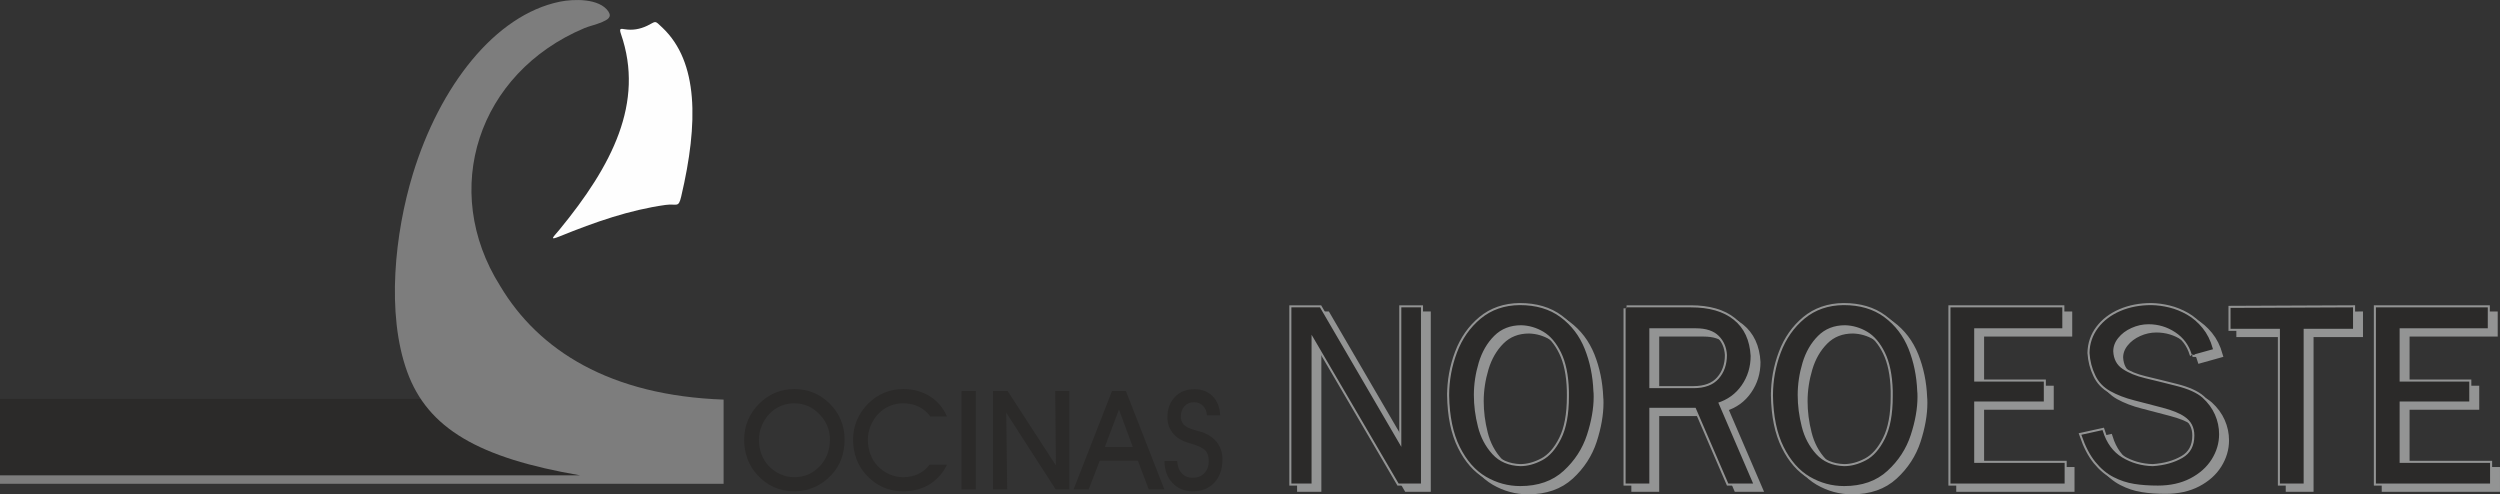 <?xml version="1.0" encoding="UTF-8"?>
<!DOCTYPE svg PUBLIC "-//W3C//DTD SVG 1.1//EN" "http://www.w3.org/Graphics/SVG/1.1/DTD/svg11.dtd">
<!-- Creator: CorelDRAW X8 -->
<svg xmlns="http://www.w3.org/2000/svg" xml:space="preserve" width="98.202mm" height="19.418mm" version="1.1" style="shape-rendering:geometricPrecision; text-rendering:geometricPrecision; image-rendering:optimizeQuality; fill-rule:evenodd; clip-rule:evenodd"
viewBox="0 0 108222 21399"
 xmlns:xlink="http://www.w3.org/1999/xlink">
 <rect x="0" y="0" width="108222" height="21399" fill="#333333" stroke="none"/>
 <defs>
  <style type="text/css">
   <![CDATA[
    .str0 {stroke:#939494;stroke-width:261.954}
    .str1 {stroke:#939494;stroke-width:83.975}
    .str2 {stroke:#2B2A29;stroke-width:83.975}
    .fil1 {fill:none}
    .fil3 {fill:none;fill-rule:nonzero}
    .fil5 {fill:#7D7D7D}
    .fil0 {fill:#2B2A29}
    .fil6 {fill:#FEFEFE}
    .fil2 {fill:#939494;fill-rule:nonzero}
    .fil4 {fill:#2B2A29;fill-rule:nonzero}
   ]]>
  </style>
 </defs>
 <g id="Capa_x0020_1">
  <g id="_2508178492272">
   <polygon class="fil0" points="0,17267 27445,17267 27445,20942 0,20942 "/>
   <g id="_2421947179392">
    <g>
     <polygon class="fil1 str0" points="56280,13615 57451,13615 61038,19766 61038,13615 61806,13615 61806,21159 60905,21159 57069,14604 57069,21159 56280,21159 "/>
    </g>
    <g>
     <path id="_1" class="fil1 str0" d="M63110 17387c0,-636 111,-1248 334,-1841 223,-591 562,-1076 1016,-1453 455,-378 1011,-569 1665,-576 698,0 1279,172 1742,517 464,343 807,795 1032,1354 222,559 347,1162 373,1813 7,50 10,131 10,238 0,508 -97,1055 -288,1646 -194,590 -526,1102 -997,1535 -473,433 -1088,648 -1848,648 -521,0 -1007,-133 -1465,-398 -454,-266 -828,-691 -1116,-1273 -291,-584 -443,-1320 -458,-2210l0 0zm5186 -208c-20,-685 -135,-1240 -345,-1669 -211,-428 -471,-733 -781,-918 -309,-183 -636,-277 -980,-286 -485,0 -886,158 -1200,471 -314,315 -540,707 -681,1177 -141,472 -212,943 -212,1411 0,457 58,919 177,1387 117,468 331,870 638,1205 307,337 720,514 1235,533 321,0 641,-88 968,-261 327,-173 605,-489 836,-948 230,-458 345,-1076 345,-1851l0 -251z"/>
    </g>
    <g>
     <path id="_2" class="fil1 str0" d="M71694 14438l0 2675 1951 0c497,0 868,-139 1119,-418 249,-281 372,-634 372,-1062 -18,-344 -140,-629 -368,-856 -228,-226 -570,-339 -1024,-339l-2051 0 1 0zm-944 -823l2784 0c781,0 1392,176 1831,528 438,351 679,863 714,1533 0,461 -126,876 -380,1243 -253,368 -598,619 -1034,751l1501 3489 -983 0 -1417 -3279 -2072 0 0 3279 -944 0 0 -7543 0 -1z"/>
    </g>
    <g>
     <path id="_3" class="fil1 str0" d="M77130 17387c0,-636 112,-1248 335,-1841 222,-591 562,-1076 1015,-1453 456,-378 1011,-569 1666,-576 697,0 1278,172 1741,517 464,343 807,795 1032,1354 223,559 348,1162 374,1813 6,50 10,131 10,238 0,508 -97,1055 -289,1646 -193,590 -526,1102 -997,1535 -472,433 -1087,648 -1848,648 -521,0 -1006,-133 -1464,-398 -455,-266 -828,-691 -1116,-1273 -291,-584 -443,-1320 -459,-2210l0 0zm5186 -208c-20,-685 -134,-1240 -345,-1669 -210,-428 -470,-733 -780,-918 -310,-183 -636,-277 -981,-286 -485,0 -885,158 -1199,471 -315,315 -541,707 -682,1177 -141,472 -212,943 -212,1411 0,457 58,919 178,1387 116,468 330,870 638,1205 307,337 719,514 1234,533 321,0 642,-88 968,-261 328,-173 606,-489 836,-948 231,-458 345,-1076 345,-1851l0 -251z"/>
    </g>
    <g>
     <polygon id="_4" class="fil1 str0" points="84815,13615 89573,13615 89573,14438 85758,14438 85758,16828 88773,16828 88773,17606 85758,17606 85758,20348 89672,20348 89672,21159 84815,21159 "/>
    </g>
    <g>
     <path id="_5" class="fil1 str0" d="M95253 15589c-126,-412 -367,-735 -726,-973 -356,-236 -751,-354 -1182,-354 -257,0 -509,55 -752,164 -244,110 -441,258 -590,444 -151,187 -226,390 -226,607 19,353 159,620 425,797 266,177 595,313 985,406 390,93 840,203 1352,332 511,130 884,298 1120,505 234,214 409,451 526,716 117,264 176,543 176,831 0,373 -105,728 -315,1065 -209,334 -512,603 -908,810 -395,205 -857,307 -1386,307 -379,0 -721,-23 -1023,-73 -301,-47 -594,-144 -878,-290 -286,-146 -544,-362 -773,-648 -233,-284 -426,-656 -584,-1115l834 -185c168,537 453,926 856,1171 404,243 854,371 1349,384 509,-36 941,-156 1301,-364 360,-207 540,-543 540,-1007 0,-370 -150,-655 -450,-854 -210,-146 -531,-275 -961,-388 -430,-114 -840,-222 -1226,-321 -389,-98 -729,-230 -1024,-392 -292,-162 -506,-390 -637,-676 -138,-286 -217,-600 -242,-943 7,-395 128,-748 362,-1058 234,-307 550,-547 948,-717 399,-170 839,-254 1322,-254 254,6 510,40 772,105 260,63 512,165 757,304 243,139 462,329 658,568 194,240 340,529 433,863l-833 233 0 0z"/>
    </g>
    <g>
     <polygon id="_6" class="fil1 str0" points="96940,13637 102160,13615 102160,14459 100020,14459 100020,21159 99078,21159 99078,14459 96940,14459 "/>
    </g>
    <g>
     <polygon id="_7" class="fil1 str0" points="103233,13615 107992,13615 107992,14438 104176,14438 104176,16828 107192,16828 107192,17606 104176,17606 104176,20348 108090,20348 108090,21159 103233,21159 "/>
    </g>
    <polygon id="_8" class="fil2 str1" points="56280,13615 57451,13615 61038,19766 61038,13615 61806,13615 61806,21159 60905,21159 57069,14604 57069,21159 56280,21159 "/>
    <path id="_9" class="fil2 str1" d="M63110 17387c0,-636 111,-1248 334,-1841 223,-591 562,-1076 1016,-1453 455,-378 1011,-569 1665,-576 698,0 1279,172 1742,517 464,343 807,795 1032,1354 222,559 347,1162 373,1813 7,50 10,131 10,238 0,508 -97,1055 -288,1646 -194,590 -526,1102 -997,1535 -473,433 -1088,648 -1848,648 -521,0 -1007,-133 -1465,-398 -454,-266 -828,-691 -1116,-1273 -291,-584 -443,-1320 -458,-2210l0 0zm5186 -208c-20,-685 -135,-1240 -345,-1669 -211,-428 -471,-733 -781,-918 -309,-183 -636,-277 -980,-286 -485,0 -886,158 -1200,471 -314,315 -540,707 -681,1177 -141,472 -212,943 -212,1411 0,457 58,919 177,1387 117,468 331,870 638,1205 307,337 720,514 1235,533 321,0 641,-88 968,-261 327,-173 605,-489 836,-948 230,-458 345,-1076 345,-1851l0 -251z"/>
    <path id="_10" class="fil2 str1" d="M71694 14438l0 2675 1951 0c497,0 868,-139 1119,-418 249,-281 372,-634 372,-1062 -18,-344 -140,-629 -368,-856 -228,-226 -570,-339 -1024,-339l-2051 0 1 0zm-944 -823l2784 0c781,0 1392,176 1831,528 438,351 679,863 714,1533 0,461 -126,876 -380,1243 -253,368 -598,619 -1034,751l1501 3489 -983 0 -1417 -3279 -2072 0 0 3279 -944 0 0 -7543 0 -1z"/>
    <path id="_11" class="fil2" d="M77130 17387c0,-636 112,-1248 335,-1841 222,-591 562,-1076 1015,-1453 456,-378 1011,-569 1666,-576 697,0 1278,172 1741,517 464,343 807,795 1032,1354 223,559 348,1162 374,1813 6,50 10,131 10,238 0,508 -97,1055 -289,1646 -193,590 -526,1102 -997,1535 -472,433 -1087,648 -1848,648 -521,0 -1006,-133 -1464,-398 -455,-266 -828,-691 -1116,-1273 -291,-584 -443,-1320 -459,-2210l0 0zm5186 -208c-20,-685 -134,-1240 -345,-1669 -210,-428 -470,-733 -780,-918 -310,-183 -636,-277 -981,-286 -485,0 -885,158 -1199,471 -315,315 -541,707 -682,1177 -141,472 -212,943 -212,1411 0,457 58,919 178,1387 116,468 330,870 638,1205 307,337 719,514 1234,533 321,0 642,-88 968,-261 328,-173 606,-489 836,-948 231,-458 345,-1076 345,-1851l0 -251z"/>
    <polygon id="_12" class="fil2" points="84815,13615 89573,13615 89573,14438 85758,14438 85758,16828 88773,16828 88773,17606 85758,17606 85758,20348 89672,20348 89672,21159 84815,21159 "/>
    <path id="_13" class="fil2 str1" d="M95253 15589c-126,-412 -367,-735 -726,-973 -356,-236 -751,-354 -1182,-354 -257,0 -509,55 -752,164 -244,110 -441,258 -590,444 -151,187 -226,390 -226,607 19,353 159,620 425,797 266,177 595,313 985,406 390,93 840,203 1352,332 511,130 884,298 1120,505 234,214 409,451 526,716 117,264 176,543 176,831 0,373 -105,728 -315,1065 -209,334 -512,603 -908,810 -395,205 -857,307 -1386,307 -379,0 -721,-23 -1023,-73 -301,-47 -594,-144 -878,-290 -286,-146 -544,-362 -773,-648 -233,-284 -426,-656 -584,-1115l834 -185c168,537 453,926 856,1171 404,243 854,371 1349,384 509,-36 941,-156 1301,-364 360,-207 540,-543 540,-1007 0,-370 -150,-655 -450,-854 -210,-146 -531,-275 -961,-388 -430,-114 -840,-222 -1226,-321 -389,-98 -729,-230 -1024,-392 -292,-162 -506,-390 -637,-676 -138,-286 -217,-600 -242,-943 7,-395 128,-748 362,-1058 234,-307 550,-547 948,-717 399,-170 839,-254 1322,-254 254,6 510,40 772,105 260,63 512,165 757,304 243,139 462,329 658,568 194,240 340,529 433,863l-833 233 0 0z"/>
    <polygon id="_14" class="fil2" points="96940,13637 102160,13615 102160,14459 100020,14459 100020,21159 99078,21159 99078,14459 96940,14459 "/>
    <polygon id="_15" class="fil2" points="103233,13615 107992,13615 107992,14438 104176,14438 104176,16828 107192,16828 107192,17606 104176,17606 104176,20348 108090,20348 108090,21159 103233,21159 "/>
    <g>
     <polygon class="fil3 str0" points="55944,13347 57116,13347 60703,19498 60703,13347 61470,13347 61470,20890 60569,20890 56734,14335 56734,20890 55944,20890 "/>
    </g>
    <g>
     <path id="_1_0" class="fil3 str0" d="M62774 17119c0,-637 111,-1248 334,-1840 222,-593 562,-1077 1015,-1453 455,-378 1011,-570 1664,-577 699,0 1281,171 1743,516 463,344 808,795 1032,1354 223,560 347,1163 372,1813 8,51 12,132 12,240 0,506 -97,1054 -289,1644 -194,591 -527,1103 -998,1535 -472,434 -1088,648 -1848,648 -521,0 -1006,-132 -1463,-398 -455,-266 -828,-690 -1117,-1273 -290,-583 -442,-1319 -457,-2208l0 -1zm5184 -209c-18,-683 -135,-1239 -345,-1668 -209,-427 -469,-732 -779,-917 -309,-183 -636,-278 -982,-288 -484,0 -884,158 -1199,472 -314,314 -540,707 -681,1177 -141,471 -212,942 -212,1410 0,457 58,919 178,1387 117,468 330,871 637,1207 307,336 721,513 1236,531 319,0 641,-88 968,-261 327,-173 605,-489 834,-947 231,-458 346,-1076 346,-1851l0 -252 -1 0z"/>
    </g>
    <g>
     <path id="_2_1" class="fil2 str0" d="M71356 14169l0 2676 1951 0c498,0 869,-139 1119,-419 248,-280 373,-632 373,-1062 -19,-343 -141,-628 -368,-854 -228,-228 -570,-341 -1024,-341l-2051 0 0 0zm-944 -822l2784 0c782,0 1393,175 1831,528 439,351 677,863 714,1534 0,459 -125,875 -379,1243 -254,366 -600,617 -1035,751l1500 3487 -983 0 -1416 -3279 -2072 0 0 3279 -944 0 0 -7543z"/>
    </g>
    <g>
     <path id="_3_2" class="fil3 str0" d="M76792 17119c0,-637 111,-1248 334,-1840 223,-593 562,-1077 1015,-1453 456,-378 1011,-570 1665,-577 699,0 1280,171 1742,516 464,344 808,795 1033,1354 222,560 346,1163 372,1813 8,51 11,132 11,240 0,506 -96,1054 -289,1644 -193,591 -526,1103 -998,1535 -471,434 -1087,648 -1847,648 -521,0 -1007,-132 -1464,-398 -454,-266 -827,-690 -1116,-1273 -291,-583 -443,-1319 -458,-2208l0 -1zm5185 -209c-19,-683 -135,-1239 -345,-1668 -209,-427 -469,-732 -780,-917 -309,-183 -636,-278 -982,-288 -484,0 -884,158 -1198,472 -314,314 -540,707 -682,1177 -141,471 -212,942 -212,1410 0,457 59,919 178,1387 117,468 331,871 638,1207 307,336 720,513 1235,531 319,0 641,-88 968,-261 328,-173 605,-489 834,-947 231,-458 346,-1076 346,-1851l0 -252 0 0z"/>
    </g>
    <g>
     <polygon id="_4_3" class="fil3 str0" points="84475,13347 89233,13347 89233,14169 85419,14169 85419,16560 88432,16560 88432,17338 85419,17338 85419,20079 89333,20079 89333,20890 84475,20890 "/>
    </g>
    <g>
     <path id="_5_4" class="fil3 str0" d="M94913 15320c-126,-411 -368,-734 -725,-971 -357,-236 -751,-355 -1182,-355 -258,0 -511,55 -754,165 -243,109 -440,257 -589,444 -151,186 -225,389 -225,606 17,352 159,620 425,796 265,178 593,313 983,406 391,94 841,203 1353,334 511,129 884,296 1119,503 234,214 409,452 526,717 117,264 176,542 176,831 0,374 -104,728 -314,1064 -210,334 -512,604 -909,811 -393,204 -857,307 -1384,307 -380,0 -722,-24 -1024,-73 -301,-48 -594,-144 -878,-290 -286,-146 -543,-363 -774,-647 -231,-286 -425,-657 -583,-1117l833 -184c168,536 454,925 858,1170 403,244 853,372 1348,384 509,-34 941,-155 1301,-363 361,-207 539,-542 539,-1007 0,-369 -149,-654 -450,-854 -209,-146 -530,-275 -960,-389 -430,-113 -840,-220 -1226,-319 -390,-99 -730,-230 -1024,-394 -292,-162 -506,-389 -637,-676 -138,-285 -219,-599 -242,-942 7,-395 128,-747 362,-1057 234,-309 550,-548 948,-719 398,-169 839,-252 1322,-252 254,5 509,39 770,103 262,64 514,167 759,306 243,138 462,328 658,568 194,239 340,527 433,862l-834 232 1 0z"/>
    </g>
    <g>
     <polygon id="_6_5" class="fil3 str0" points="96599,13370 101818,13347 101818,14192 99680,14192 99680,20890 98737,20890 98737,14192 96599,14192 "/>
    </g>
    <g>
     <polygon id="_7_6" class="fil3 str0" points="102892,13347 107651,13347 107651,14169 103835,14169 103835,16560 106850,16560 106850,17338 103835,17338 103835,20079 107750,20079 107750,20890 102892,20890 "/>
    </g>
    <polygon id="_8_7" class="fil4 str2" points="55944,13347 57116,13347 60703,19498 60703,13347 61470,13347 61470,20890 60569,20890 56734,14335 56734,20890 55944,20890 "/>
    <path id="_9_8" class="fil4 str2" d="M62774 17119c0,-637 111,-1248 334,-1840 222,-593 562,-1077 1015,-1453 455,-378 1011,-570 1664,-577 699,0 1281,171 1743,516 463,344 808,795 1032,1354 223,560 347,1163 372,1813 8,51 12,132 12,240 0,506 -97,1054 -289,1644 -194,591 -527,1103 -998,1535 -472,434 -1088,648 -1848,648 -521,0 -1006,-132 -1463,-398 -455,-266 -828,-690 -1117,-1273 -290,-583 -442,-1319 -457,-2208l0 -1zm5184 -209c-18,-683 -135,-1239 -345,-1668 -209,-427 -469,-732 -779,-917 -309,-183 -636,-278 -982,-288 -484,0 -884,158 -1199,472 -314,314 -540,707 -681,1177 -141,471 -212,942 -212,1410 0,457 58,919 178,1387 117,468 330,871 637,1207 307,336 721,513 1236,531 319,0 641,-88 968,-261 327,-173 605,-489 834,-947 231,-458 346,-1076 346,-1851l0 -252 -1 0z"/>
    <path id="_10_9" class="fil4 str2" d="M71356 14169l0 2676 1951 0c498,0 869,-139 1119,-419 248,-280 373,-632 373,-1062 -19,-343 -141,-628 -368,-854 -228,-228 -570,-341 -1024,-341l-2051 0 0 0zm-944 -822l2784 0c782,0 1393,175 1831,528 439,351 677,863 714,1534 0,459 -125,875 -379,1243 -254,366 -600,617 -1035,751l1500 3487 -983 0 -1416 -3279 -2072 0 0 3279 -944 0 0 -7543z"/>
    <path id="_11_10" class="fil4 str2" d="M76792 17119c0,-637 111,-1248 334,-1840 223,-593 562,-1077 1015,-1453 456,-378 1011,-570 1665,-577 699,0 1280,171 1742,516 464,344 808,795 1033,1354 222,560 346,1163 372,1813 8,51 11,132 11,240 0,506 -96,1054 -289,1644 -193,591 -526,1103 -998,1535 -471,434 -1087,648 -1847,648 -521,0 -1007,-132 -1464,-398 -454,-266 -827,-690 -1116,-1273 -291,-583 -443,-1319 -458,-2208l0 -1zm5185 -209c-19,-683 -135,-1239 -345,-1668 -209,-427 -469,-732 -780,-917 -309,-183 -636,-278 -982,-288 -484,0 -884,158 -1198,472 -314,314 -540,707 -682,1177 -141,471 -212,942 -212,1410 0,457 59,919 178,1387 117,468 331,871 638,1207 307,336 720,513 1235,531 319,0 641,-88 968,-261 328,-173 605,-489 834,-947 231,-458 346,-1076 346,-1851l0 -252 0 0z"/>
    <polygon id="_12_11" class="fil4 str2" points="84475,13347 89233,13347 89233,14169 85419,14169 85419,16560 88432,16560 88432,17338 85419,17338 85419,20079 89333,20079 89333,20890 84475,20890 "/>
    <path id="_13_12" class="fil4 str2" d="M94913 15320c-126,-411 -368,-734 -725,-971 -357,-236 -751,-355 -1182,-355 -258,0 -511,55 -754,165 -243,109 -440,257 -589,444 -151,186 -225,389 -225,606 17,352 159,620 425,796 265,178 593,313 983,406 391,94 841,203 1353,334 511,129 884,296 1119,503 234,214 409,452 526,717 117,264 176,542 176,831 0,374 -104,728 -314,1064 -210,334 -512,604 -909,811 -393,204 -857,307 -1384,307 -380,0 -722,-24 -1024,-73 -301,-48 -594,-144 -878,-290 -286,-146 -543,-363 -774,-647 -231,-286 -425,-657 -583,-1117l833 -184c168,536 454,925 858,1170 403,244 853,372 1348,384 509,-34 941,-155 1301,-363 361,-207 539,-542 539,-1007 0,-369 -149,-654 -450,-854 -209,-146 -530,-275 -960,-389 -430,-113 -840,-220 -1226,-319 -390,-99 -730,-230 -1024,-394 -292,-162 -506,-389 -637,-676 -138,-285 -219,-599 -242,-942 7,-395 128,-747 362,-1057 234,-309 550,-548 948,-719 398,-169 839,-252 1322,-252 254,5 509,39 770,103 262,64 514,167 759,306 243,138 462,328 658,568 194,239 340,527 433,862l-834 232 1 0z"/>
    <polygon id="_14_13" class="fil4 str2" points="96599,13370 101818,13347 101818,14192 99680,14192 99680,20890 98737,20890 98737,14192 96599,14192 "/>
    <polygon id="_15_14" class="fil4 str2" points="102892,13347 107651,13347 107651,14169 103835,14169 103835,16560 106850,16560 106850,17338 103835,17338 103835,20079 107750,20079 107750,20890 102892,20890 "/>
   </g>
   <path class="fil5" d="M0 20575l25105 0c-4376,-751 -6585,-2021 -7478,-4481 -914,-2521 -532,-6012 243,-8553 1163,-3809 3553,-6892 6364,-7468 602,-123 1716,-152 2103,425 170,253 -59,363 -263,453 -263,116 -569,179 -775,266 -4614,1942 -6264,7010 -3647,11162 1659,2784 4750,4746 9672,4919l0 3645 -31324 0 0 -368z"/>
   <path class="fil6" d="M24233 10230c1543,-626 3016,-1139 4570,-1358 498,-70 565,150 685,-364 751,-3195 746,-5828 -809,-7307 -365,-348 -262,-278 -657,-89 -325,156 -649,207 -974,154 -183,-30 -253,-45 -168,203 1031,2977 -389,5706 -2659,8470 -269,327 -477,489 12,291l0 0z"/>
   <path class="fil4" d="M32854 19036c0,221 37,430 110,629 75,198 181,369 320,513 147,152 316,270 505,353 193,85 388,126 586,126 441,0 809,-156 1106,-469 297,-312 446,-701 446,-1165 0,-197 -36,-385 -107,-562 -71,-179 -174,-343 -312,-493 -162,-174 -335,-302 -521,-386 -183,-81 -388,-123 -612,-123 -201,0 -391,38 -573,113 -183,76 -343,187 -484,331 -145,150 -260,325 -341,523 -83,200 -123,403 -123,610l0 0zm-641 -6c0,-300 56,-582 169,-849 113,-267 279,-508 498,-722 206,-203 436,-357 688,-461 253,-104 524,-156 815,-156 297,0 574,52 828,156 255,104 488,260 699,467 215,213 378,450 487,712 110,265 164,548 164,853 0,301 -46,579 -140,834 -93,255 -233,481 -421,685 -221,239 -467,417 -738,537 -273,121 -567,183 -885,183 -321,0 -616,-62 -885,-186 -270,-122 -512,-303 -726,-545 -182,-202 -321,-429 -412,-686 -94,-257 -141,-530 -141,-822z"/>
   <path id="_1_15" class="fil4" d="M40994 20119c-184,371 -441,655 -766,853 -328,198 -705,297 -1138,297 -319,0 -614,-62 -884,-186 -269,-122 -511,-303 -725,-545 -182,-201 -320,-429 -413,-686 -93,-257 -140,-530 -140,-822 0,-297 56,-578 169,-844 113,-267 278,-508 498,-727 205,-202 436,-357 688,-460 252,-105 522,-157 814,-157 436,0 820,103 1151,310 330,207 579,499 746,876l-724 0c-137,-189 -305,-331 -504,-426 -199,-95 -424,-143 -677,-143 -200,0 -390,38 -572,114 -183,76 -343,186 -484,330 -145,150 -259,325 -342,523 -82,201 -123,403 -123,610 0,221 38,431 111,629 75,199 181,369 319,513 147,152 315,270 506,353 192,85 387,126 585,126 244,0 465,-46 661,-138 195,-92 357,-226 484,-400l760 0z"/>
   <polygon id="_2_16" class="fil4" points="42241,21185 41623,21185 41623,16926 42241,16926 "/>
   <polygon id="_3_17" class="fil4" points="43600,21185 42983,21185 42983,16926 43619,16926 45709,20149 45679,16926 46290,16926 46290,21185 45699,21185 43559,17865 "/>
   <path id="_4_18" class="fil4" d="M49037 19346l-599 -1618 -610 1618 1209 0zm-1431 599l-478 1240 -654 0 1665 -4259 600 0 1665 4259 -676 0 -469 -1240 -1653 0z"/>
   <path id="_5_19" class="fil4" d="M50409 19957l551 0c11,220 75,397 196,527 120,131 278,198 469,198 213,0 383,-66 510,-198 127,-130 191,-308 191,-527 0,-194 -48,-342 -140,-448 -94,-106 -289,-203 -584,-295 -18,-4 -43,-11 -80,-21 -355,-94 -612,-252 -772,-470 -72,-96 -125,-198 -161,-306 -36,-108 -54,-223 -54,-347 0,-365 108,-659 323,-885 216,-225 498,-337 849,-337 324,0 586,101 785,302 199,201 310,478 331,830l-575 0c-10,-170 -67,-308 -171,-412 -103,-105 -234,-157 -391,-157 -169,0 -305,58 -412,175 -106,115 -159,265 -159,448 0,64 10,125 29,181 21,57 50,110 92,159 83,100 262,186 536,257 126,34 224,62 292,86 279,104 492,258 638,459 145,200 216,441 216,722 0,411 -116,742 -349,993 -235,252 -545,378 -930,378 -363,0 -657,-121 -883,-362 -229,-240 -344,-557 -347,-951l0 1z"/>
  </g>
 </g>
</svg>
